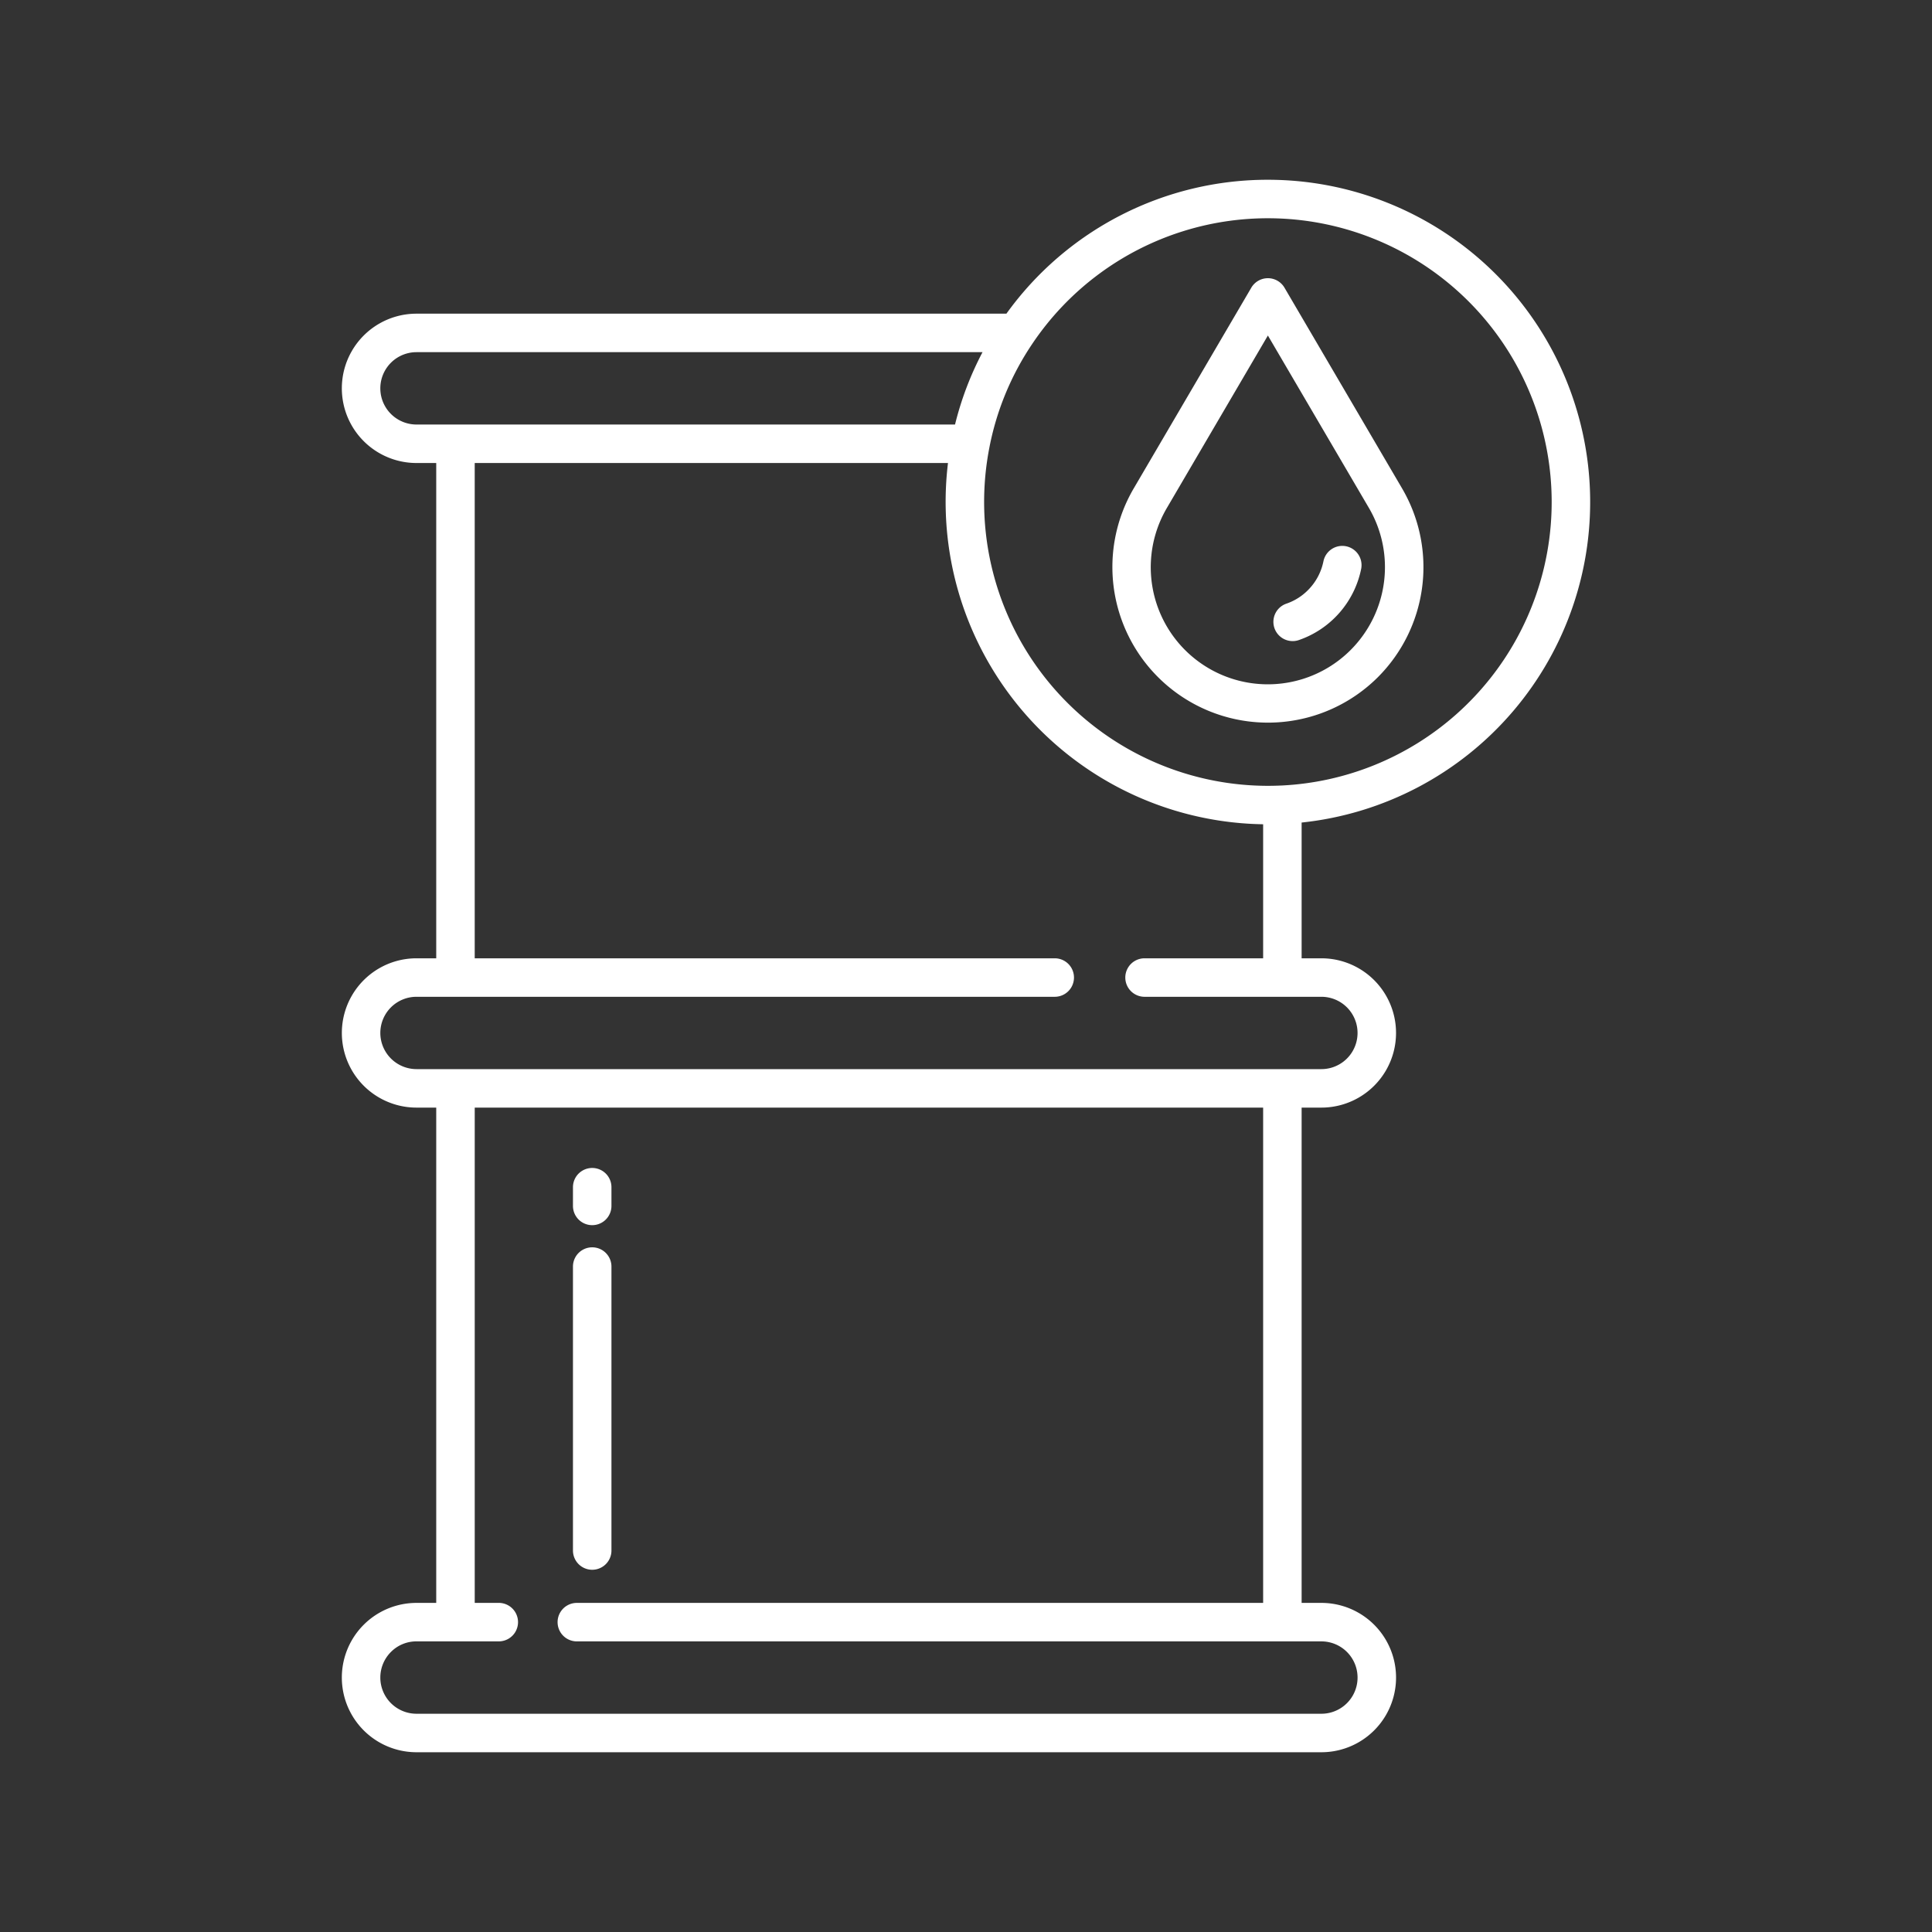 <svg xmlns="http://www.w3.org/2000/svg" version="1.1" xmlns:xlink="http://www.w3.org/1999/xlink" width="512" height="512" x="0" y="0" viewBox="0 0 512 512" style="enable-background:new 0 0 512 512" xml:space="preserve" class=""><rect x="0" y="0" width="512" height="512" fill="#333333" stroke="none"/><g transform="matrix(0.85,0,0,0.85,38.4,38.4)"><path d="M139.46 336.8a6 6 0 0 0 6-6v-5.83a6 6 0 0 0-12 0v5.83a6 6 0 0 0 6 6zM139.46 444.24a6 6 0 0 0 6-6v-88.53a6 6 0 0 0-12 0v88.53a6 6 0 0 0 6 6zM355.3 44.527a6 6 0 0 0-10.354 0l-36.67 62.6a48.51 48.51 0 0 0 76.15 58.817 48.548 48.548 0 0 0 7.553-58.814zm20.641 112.931a36.5 36.5 0 0 1-57.311-44.265l31.491-53.763 31.5 53.761a36.543 36.543 0 0 1-5.683 44.267z" fill="#ffffff" opacity="1" data-original="#000000" class=""></path><path d="M374.512 125.14a6 6 0 0 0-7.073 4.688 17.639 17.639 0 0 1-4.839 9 17.365 17.365 0 0 1-6.71 4.2 6 6 0 1 0 3.9 11.349 29.711 29.711 0 0 0 19.41-22.163 6 6 0 0 0-4.688-7.074z" fill="#ffffff" opacity="1" data-original="#000000" class=""></path><path d="M350.12 10.87a100.331 100.331 0 0 0-81.52 41.75H84.68a23.28 23.28 0 0 0 0 46.56h6.15V253.6h-6.15a23.275 23.275 0 1 0 0 46.55h6.15v154.42h-6.15a23.28 23.28 0 0 0 0 46.56H366.8a23.28 23.28 0 0 0 0-46.56h-6.16V300.15h6.16a23.275 23.275 0 1 0 0-46.55h-6.16v-42.324A100.479 100.479 0 0 0 350.12 10.87zM84.68 87.18a11.28 11.28 0 1 1 0-22.56h176.474a98.918 98.918 0 0 0-8.572 22.56zM366.8 466.57a11.28 11.28 0 1 1 0 22.56H84.68a11.282 11.282 0 0 1-7.971-19.264 11.172 11.172 0 0 1 7.971-3.3h25.653a6 6 0 1 0 0-12h-7.5V300.15H348.64v154.42H134.667a6 6 0 1 0 0 12zm0-200.97a11.275 11.275 0 1 1 0 22.55H84.68a11.293 11.293 0 0 1-11.28-11.28 11.275 11.275 0 0 1 11.28-11.27h198.987a6 6 0 0 0 0-12H102.83V99.18h147.552a100.533 100.533 0 0 0 98.258 112.631V253.6h-36.973a6 6 0 0 0 0 12zm-12.461-65.873c-1.483.069-2.863.1-4.219.1A88.515 88.515 0 0 1 263.282 94.4a87.411 87.411 0 0 1 13.2-32.105 88.481 88.481 0 1 1 77.858 137.436z" fill="#ffffff" opacity="1" data-original="#000000" class=""></path></g></svg>